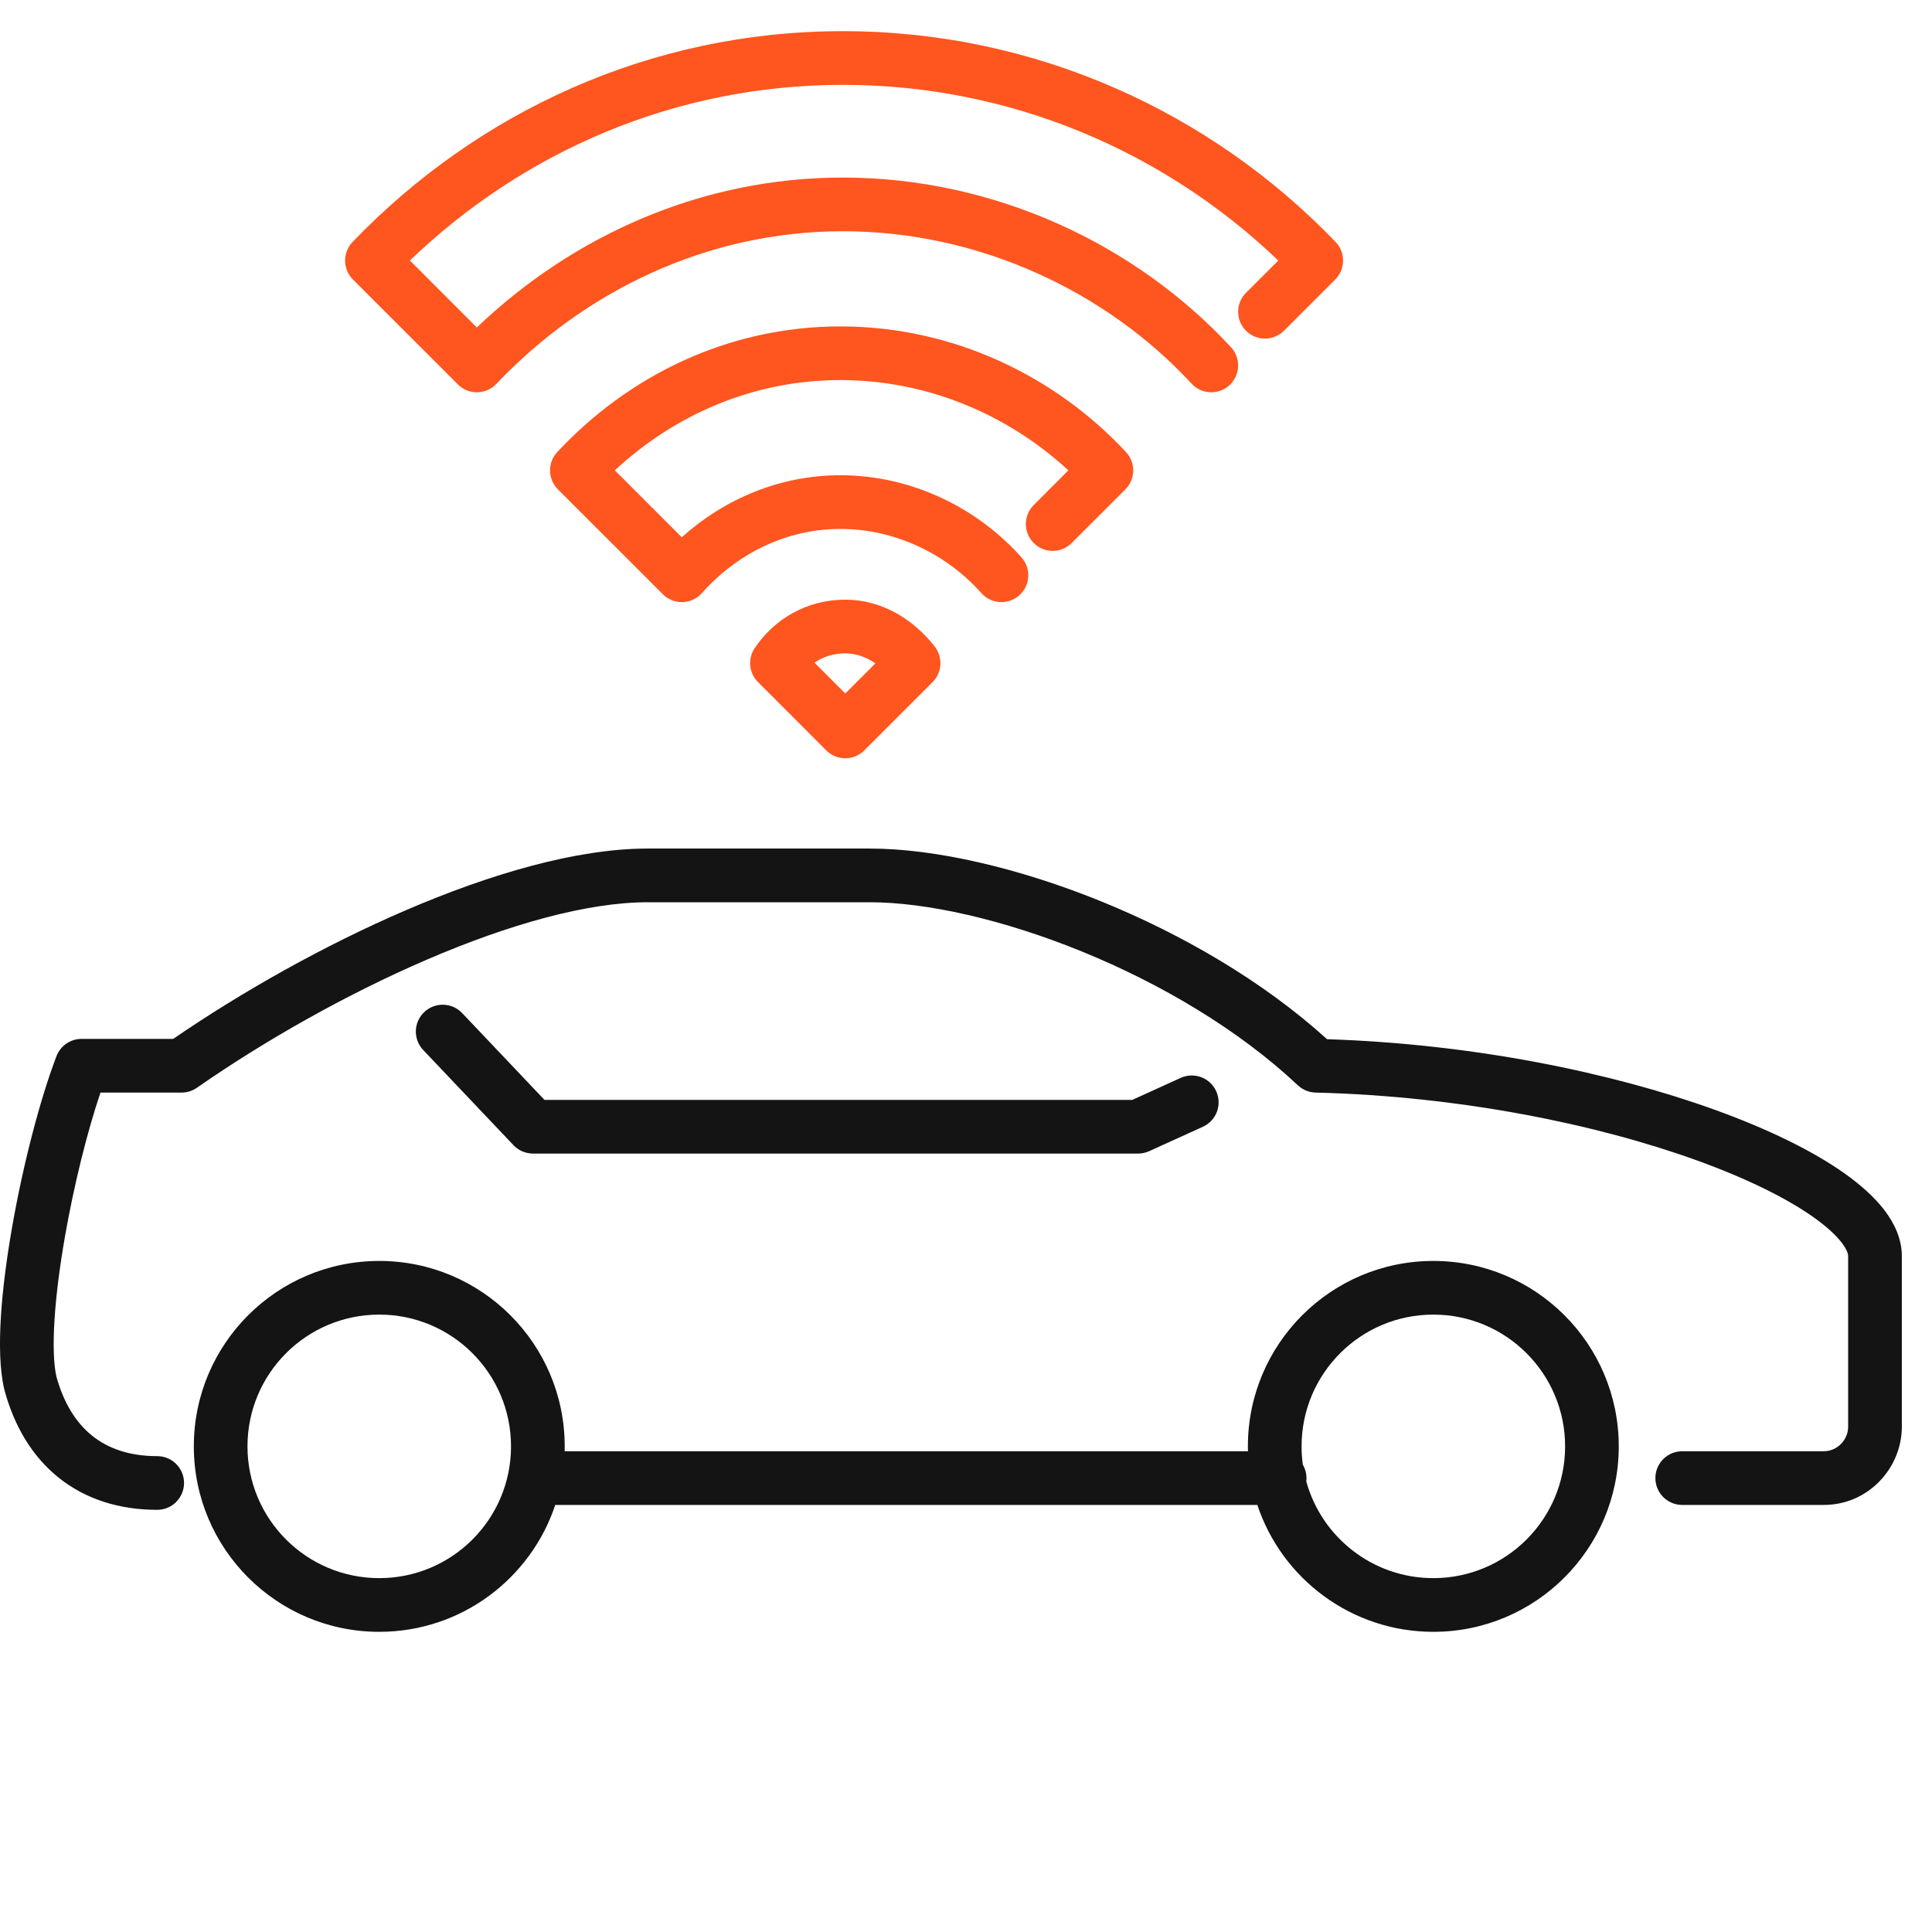 <svg width="62" height="62" viewBox="0 0 62 62" fill="none" xmlns="http://www.w3.org/2000/svg">
<path fill-rule="evenodd" clip-rule="evenodd" d="M13.024 29.21C15.725 28.049 18.496 27.231 20.784 27.231H27.91C30.013 27.231 32.711 27.856 35.37 28.939C37.934 29.985 40.531 31.484 42.586 33.349C47.293 33.501 51.738 34.423 55.051 35.622C56.741 36.234 58.173 36.931 59.2 37.66C59.712 38.025 60.153 38.417 60.473 38.835C60.79 39.251 61.032 39.751 61.032 40.308V45.789C61.032 47.099 59.968 48.295 58.526 48.295H53.984C53.509 48.295 53.123 47.909 53.123 47.434C53.123 46.958 53.509 46.572 53.984 46.572H58.526C58.963 46.572 59.309 46.202 59.309 45.789V40.308C59.309 40.258 59.286 40.119 59.104 39.881C58.924 39.646 58.63 39.369 58.202 39.065C57.347 38.458 56.072 37.824 54.464 37.242C51.256 36.081 46.865 35.177 42.218 35.062C42.006 35.056 41.803 34.973 41.649 34.828C39.747 33.038 37.241 31.562 34.72 30.535C32.191 29.504 29.721 28.954 27.91 28.954H20.784C18.844 28.954 16.329 29.664 13.705 30.793C11.1 31.913 8.469 33.411 6.32 34.907C6.176 35.008 6.004 35.062 5.828 35.062H3.224C2.802 36.31 2.377 38.013 2.086 39.673C1.919 40.631 1.799 41.557 1.749 42.358C1.698 43.167 1.723 43.786 1.809 44.172C2.047 45.042 2.449 45.667 2.96 46.076C3.47 46.484 4.153 46.729 5.045 46.729C5.521 46.729 5.906 47.114 5.906 47.59C5.906 48.066 5.521 48.452 5.045 48.452C3.823 48.452 2.744 48.109 1.884 47.421C1.028 46.736 0.453 45.761 0.142 44.604C0.139 44.594 0.136 44.584 0.134 44.573C-0.012 43.94 -0.025 43.115 0.029 42.251C0.084 41.369 0.214 40.377 0.389 39.377C0.738 37.384 1.279 35.291 1.813 33.893C1.941 33.559 2.261 33.339 2.618 33.339H5.559C7.753 31.833 10.395 30.341 13.024 29.21ZM18.12 46.572C18.121 46.52 18.122 46.468 18.122 46.416C18.122 43.129 15.457 40.465 12.171 40.465C8.884 40.465 6.22 43.129 6.22 46.416C6.22 49.702 8.884 52.367 12.171 52.367C14.801 52.367 17.032 50.66 17.819 48.295H40.349C41.136 50.66 43.367 52.367 45.997 52.367C49.284 52.367 51.948 49.702 51.948 46.416C51.948 43.129 49.284 40.465 45.997 40.465C42.711 40.465 40.046 43.129 40.046 46.416C40.046 46.468 40.047 46.52 40.048 46.572H18.12ZM41.926 47.434C41.926 47.469 41.924 47.503 41.919 47.538C42.411 49.328 44.051 50.644 45.997 50.644C48.333 50.644 50.226 48.751 50.226 46.416C50.226 44.08 48.333 42.187 45.997 42.187C43.662 42.187 41.769 44.08 41.769 46.416C41.769 46.614 41.783 46.809 41.809 47.001C41.883 47.128 41.926 47.276 41.926 47.434ZM14.831 32.511C14.504 32.166 13.959 32.152 13.614 32.479C13.268 32.807 13.254 33.352 13.582 33.697L16.479 36.751C16.641 36.922 16.867 37.019 17.104 37.019H36.523C36.646 37.019 36.767 36.993 36.879 36.942L38.602 36.159C39.035 35.962 39.226 35.452 39.029 35.019C38.833 34.585 38.322 34.394 37.889 34.591L36.336 35.297H17.474L14.831 32.511ZM7.942 46.416C7.942 44.08 9.835 42.187 12.171 42.187C14.506 42.187 16.399 44.08 16.399 46.416C16.399 48.751 14.506 50.644 12.171 50.644C9.835 50.644 7.942 48.751 7.942 46.416Z" fill="#141414"/>
<path fill-rule="evenodd" clip-rule="evenodd" d="M11.315 7.764C15.303 3.612 20.848 1 27.048 1C33.245 1 38.869 3.61 42.86 7.764C43.185 8.102 43.18 8.638 42.848 8.97L41.204 10.614C40.867 10.95 40.322 10.95 39.986 10.614C39.649 10.277 39.649 9.732 39.986 9.396L41.021 8.361C37.385 4.877 32.451 2.723 27.048 2.723C21.648 2.723 16.784 4.874 13.154 8.36L15.302 10.509C18.369 7.579 22.485 5.698 27.048 5.698C31.918 5.698 36.451 7.842 39.504 11.143C39.827 11.492 39.806 12.037 39.457 12.36C39.108 12.683 38.563 12.662 38.24 12.312C35.499 9.349 31.418 7.421 27.048 7.421C22.689 7.421 18.758 9.341 15.927 12.321C15.767 12.489 15.546 12.586 15.314 12.589C15.082 12.592 14.858 12.501 14.694 12.336L11.327 8.97C10.995 8.638 10.99 8.102 11.315 7.764ZM17.883 14.508C20.143 12.08 23.34 10.475 26.97 10.475C30.594 10.475 33.871 12.075 36.135 14.508C36.451 14.847 36.442 15.376 36.114 15.704L34.391 17.426C34.055 17.763 33.51 17.763 33.173 17.426C32.837 17.09 32.837 16.544 33.173 16.208L34.286 15.095C32.365 13.321 29.782 12.197 26.97 12.197C24.164 12.197 21.643 13.317 19.731 15.094L21.879 17.242C23.224 16.033 24.993 15.251 26.97 15.251C29.27 15.251 31.378 16.31 32.782 17.889C33.098 18.245 33.066 18.789 32.71 19.105C32.355 19.421 31.81 19.389 31.494 19.034C30.392 17.794 28.742 16.974 26.97 16.974C25.209 16.974 23.633 17.786 22.524 19.034C22.366 19.211 22.143 19.316 21.905 19.323C21.668 19.329 21.439 19.238 21.271 19.07L17.904 15.704C17.576 15.376 17.567 14.847 17.883 14.508ZM27.126 19.244C25.881 19.244 24.837 19.873 24.217 20.803C23.989 21.144 24.035 21.599 24.325 21.889L26.517 24.082C26.679 24.244 26.898 24.334 27.126 24.334C27.355 24.334 27.574 24.244 27.735 24.082L29.928 21.889C30.235 21.582 30.265 21.095 29.999 20.752C29.329 19.89 28.314 19.244 27.126 19.244ZM28.093 21.288L27.126 22.255L26.137 21.265C26.415 21.076 26.751 20.967 27.126 20.967C27.453 20.967 27.787 21.077 28.093 21.288Z" fill="#FF551F"/>
</svg>
